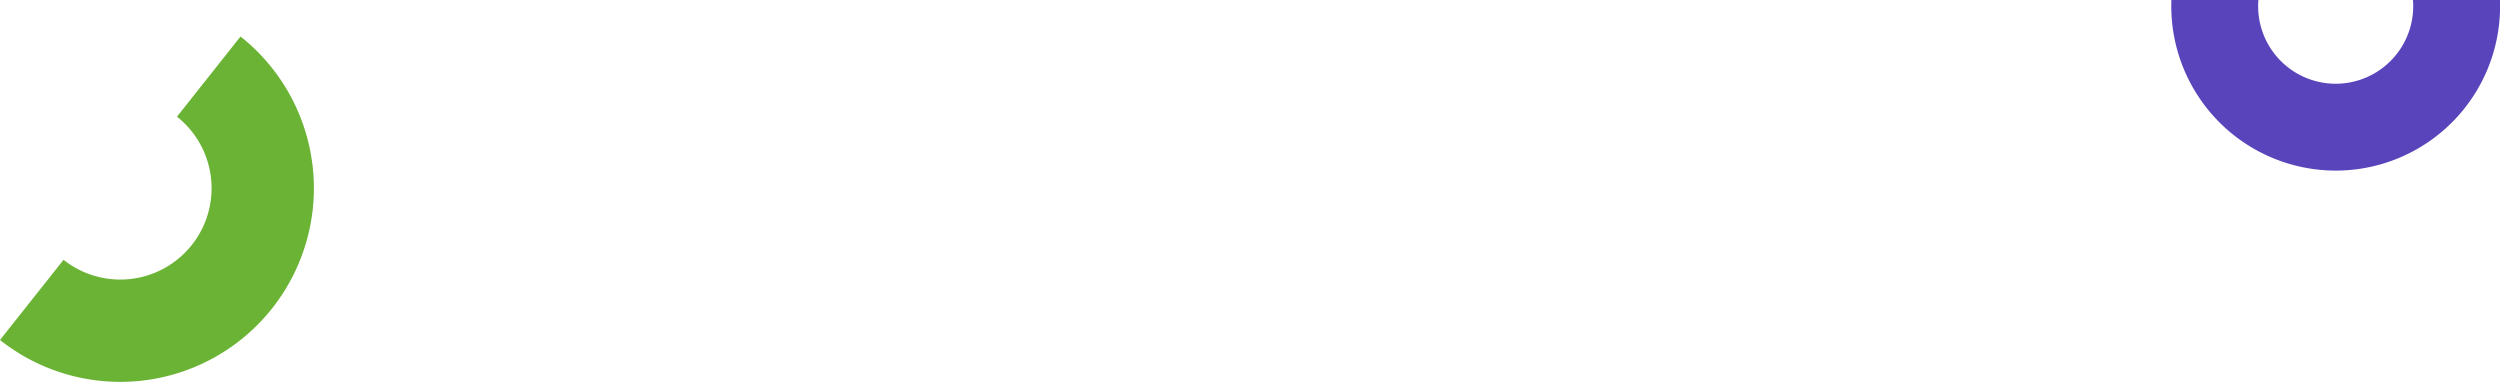 <svg xmlns="http://www.w3.org/2000/svg" xmlns:xlink="http://www.w3.org/1999/xlink" width="1152" height="176" viewBox="0 0 1152 176">
    <defs>
        <clipPath id="clip-path">
            <rect id="Rectangle_70" data-name="Rectangle 70" width="145" height="159" transform="translate(280 208)" fill="#fff" stroke="#707070" stroke-width="1"/>
        </clipPath>
        <clipPath id="clip-path-2">
            <rect id="Rectangle_71" data-name="Rectangle 71" width="152" height="79" transform="translate(1305 191)" fill="#fff" stroke="#707070" stroke-width="1"/>
        </clipPath>
    </defs>
    <g id="Component_17_1" data-name="Component 17 – 1" transform="translate(0 17)">
        <g id="Mask_Group_47" data-name="Mask Group 47" transform="translate(-280 -208)" clip-path="url(#clip-path)">
            <path id="Path_14" data-name="Path 14" d="M1175.571,343.984a89.223,89.223,0,0,0,110.835-139.852l-29.282,36.949a42.078,42.078,0,0,1-52.271,65.955Z" transform="translate(-895.571 3.683)" fill="#6ab335"/>
        </g>
    </g>
    <g id="Mask_Group_48" data-name="Mask Group 48" transform="translate(-305 -191)" clip-path="url(#clip-path-2)">
        <path id="Path_16" data-name="Path 16" d="M348.238,238.995a75.758,75.758,0,1,0-75.757-75.758,75.844,75.844,0,0,0,75.757,75.758m0-111.485a35.728,35.728,0,1,1-35.728,35.727,35.768,35.768,0,0,1,35.728-35.727" transform="translate(1033.043 30.618)" fill="#5a44bb"/>
    </g>
</svg>

